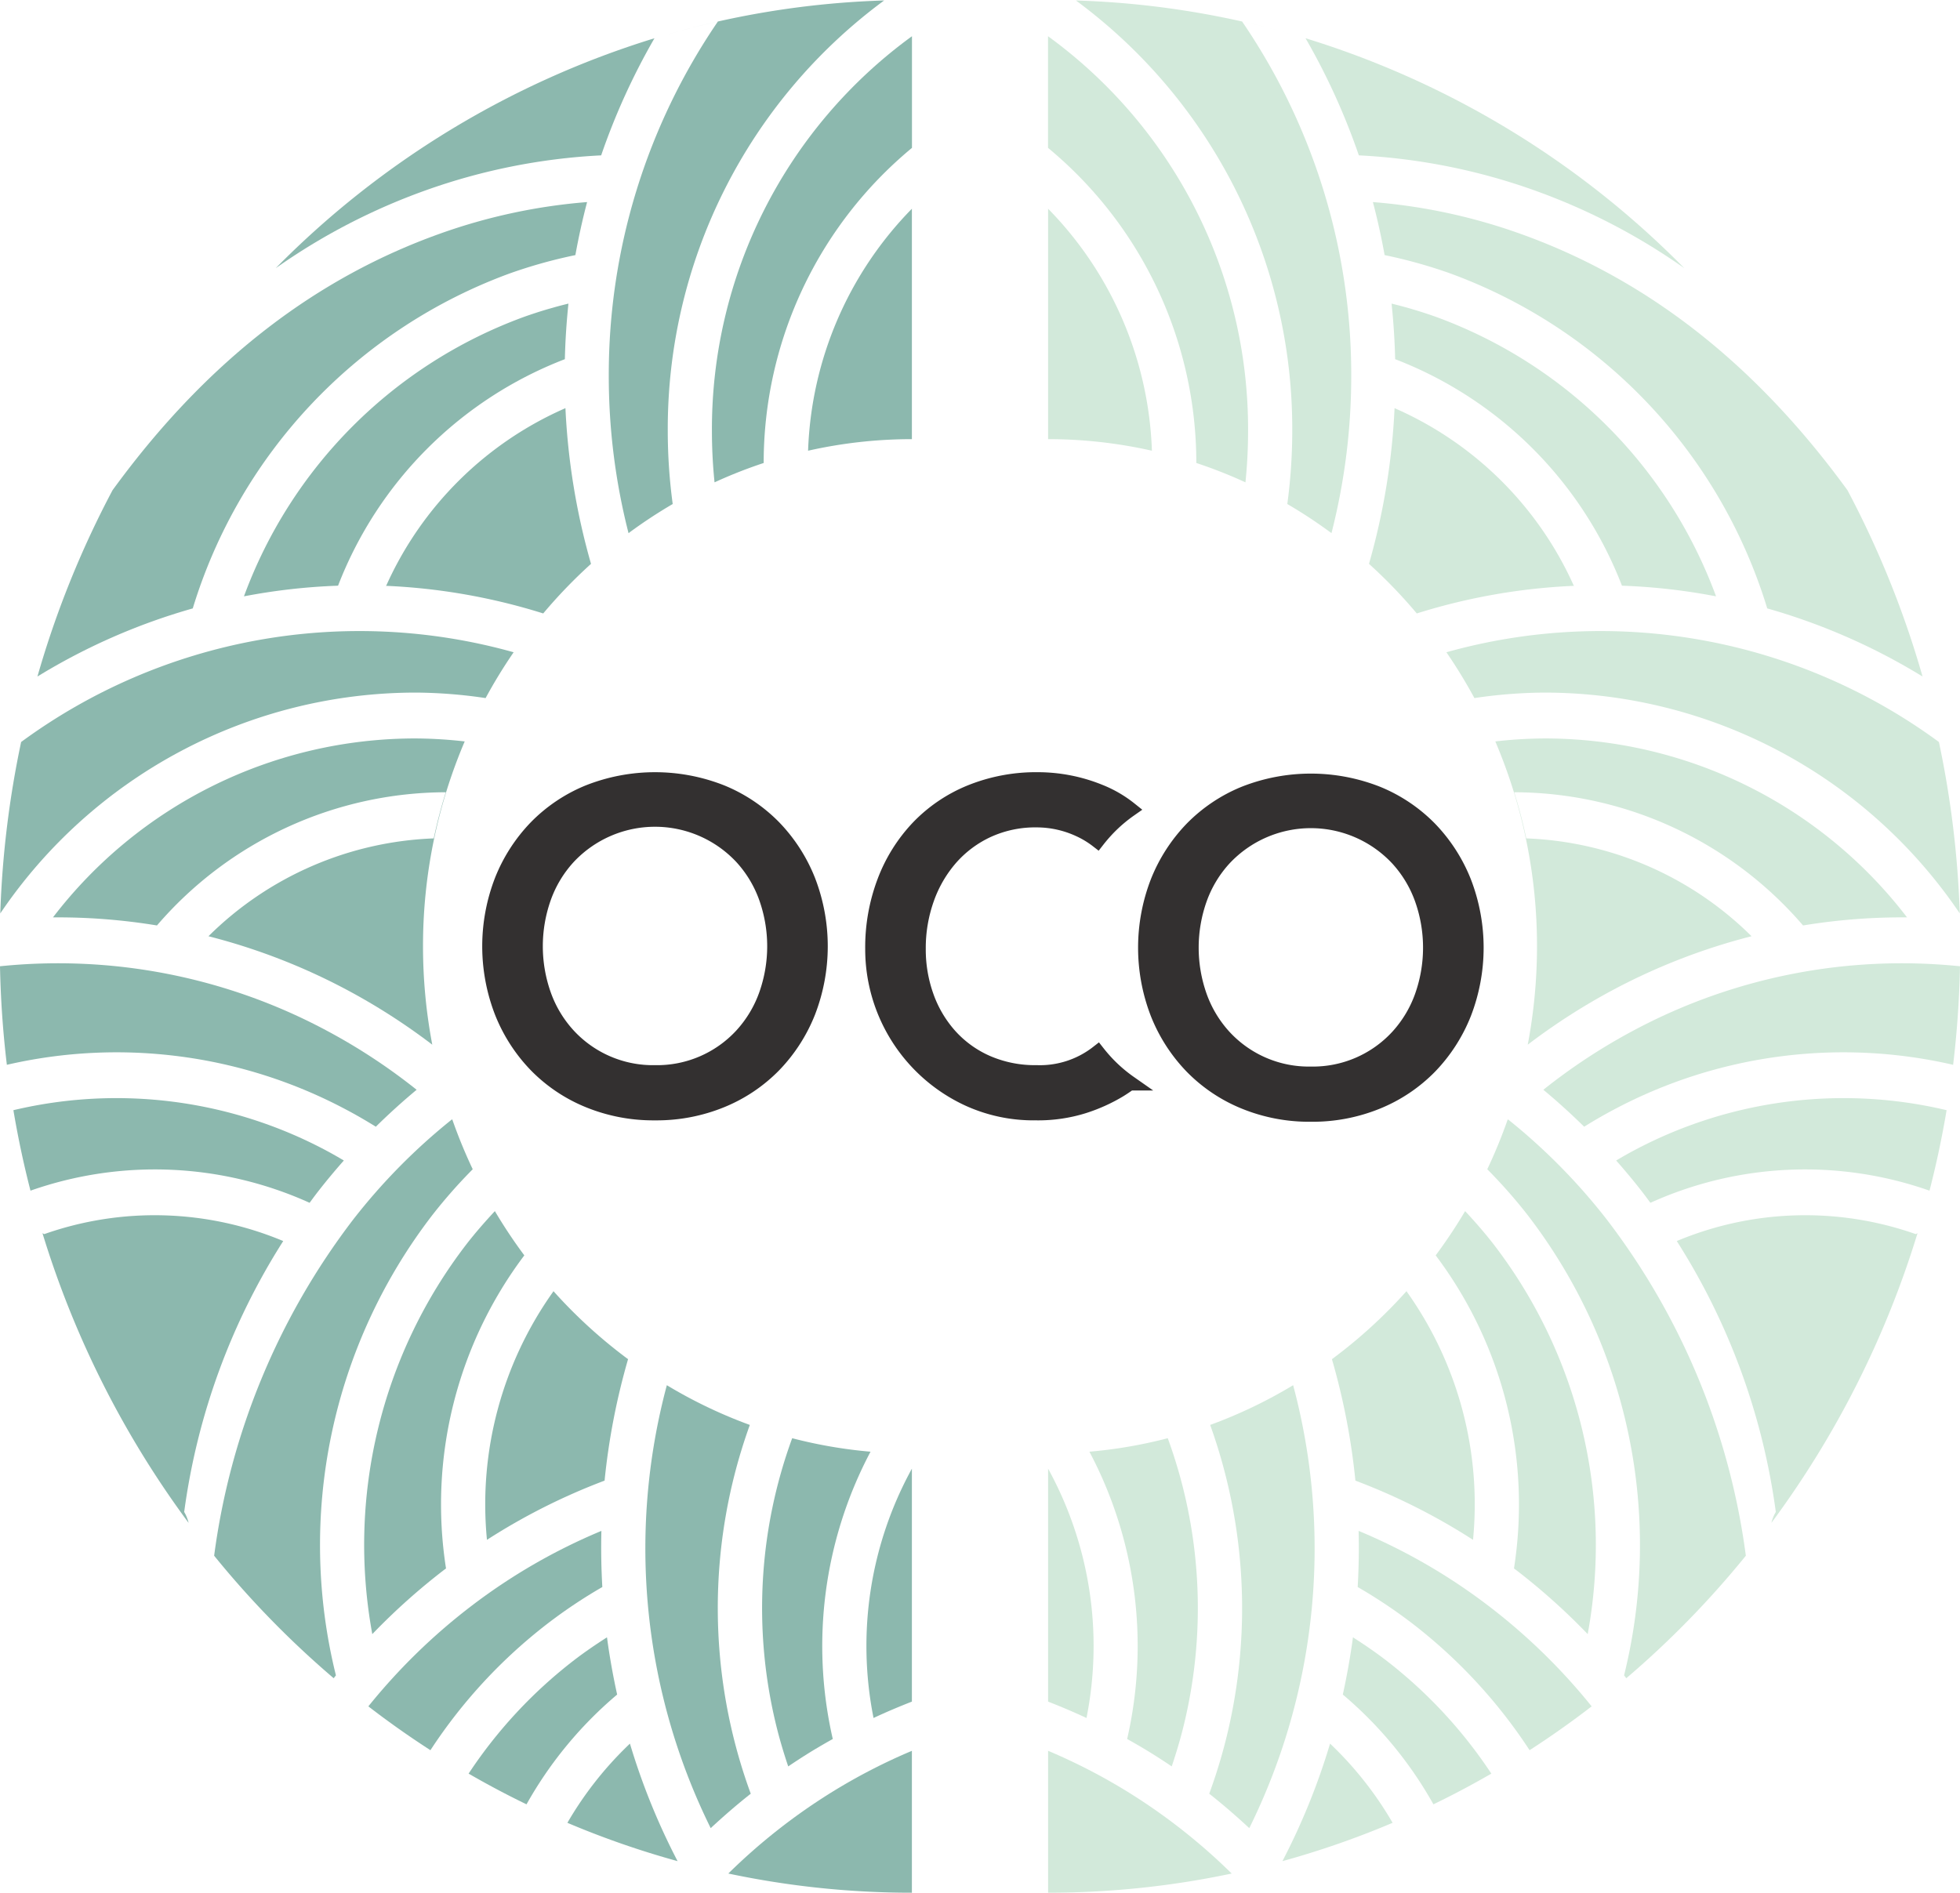 <svg xmlns="http://www.w3.org/2000/svg" width="131.645" height="127.15" viewBox="0 0 131.645 127.15"><defs><style>.a{fill:#8cb8ae;}.b{fill:#d2e9da;}.c{fill:#333030;stroke:#333030;}</style></defs><g transform="translate(-440.244 0)"><g transform="translate(440.244)"><g transform="translate(0 0)"><path class="a" d="M384.494,324.424a41.616,41.616,0,0,1,9.214,3.558,42.236,42.236,0,0,1,5.818,3.728,35.48,35.48,0,0,1-.622-6.606,35.041,35.041,0,0,1,2.8-13.767,30.168,30.168,0,0,0-3.293-.2,30.649,30.649,0,0,0-24.361,12.021,41.019,41.019,0,0,1,6.984.542,25.671,25.671,0,0,1,19.4-8.949q-.473,1.518-.809,3.1A22.68,22.68,0,0,0,384.494,324.424Z" transform="translate(-370.492 -261.529)"/><path class="a" d="M427.364,378.774c-.65.7-1.281,1.418-1.878,2.185a33.124,33.124,0,0,0-6.354,26.232,43.2,43.2,0,0,1,4.8-4.3c.05-.038.1-.073.151-.111a27.82,27.82,0,0,1,5.259-21.033A34.178,34.178,0,0,1,427.364,378.774Z" transform="translate(-394.126 -297.413)"/><path class="a" d="M477.523,411.269a33.227,33.227,0,0,0-1.1,19.182c.234.979.519,1.931.833,2.866.477-.322.96-.637,1.453-.942.509-.314,1.024-.612,1.54-.9a27.921,27.921,0,0,1,2.535-19.3A31.647,31.647,0,0,1,477.523,411.269Z" transform="translate(-424.315 -314.652)"/><path class="a" d="M422.928,252.648q.046-1.887.241-3.733a30.259,30.259,0,0,0-2.987.892,31.588,31.588,0,0,0-18.807,18.773,41.127,41.127,0,0,1,6.32-.715A26.549,26.549,0,0,1,422.928,252.648Z" transform="translate(-384.989 -228.519)"/><path class="a" d="M478.845,270.767l.015,0Z" transform="translate(-426.089 -240.11)"/><path class="a" d="M436.016,406.872a41.927,41.927,0,0,1,7.9-3.978,45.71,45.71,0,0,1,1.577-8.158,33.442,33.442,0,0,1-5.058-4.624c.016.021.032.043.047.064A24.635,24.635,0,0,0,436.016,406.872Z" transform="translate(-403.309 -303.428)"/><path class="a" d="M435.433,274.335h0a45.7,45.7,0,0,1-1.718-10.46,23.514,23.514,0,0,0-12.033,11.918l-.048.017a41.158,41.158,0,0,1,10.589,1.856A33.727,33.727,0,0,1,435.433,274.335Z" transform="translate(-395.737 -236.456)"/><path class="a" d="M460.246,403.684a42.407,42.407,0,0,0,2.946,29.756c.861-.8,1.756-1.577,2.69-2.313a36.235,36.235,0,0,1-.062-24.774A32.14,32.14,0,0,1,460.246,403.684Z" transform="translate(-415.457 -310.628)"/><path class="a" d="M468.325,237.2a33.757,33.757,0,0,0,.176,3.422,31.877,31.877,0,0,1,3.3-1.3h0a27.473,27.473,0,0,1,9.96-21.169v-7.5A32.632,32.632,0,0,0,468.325,237.2Z" transform="translate(-420.508 -208.219)"/><path class="a" d="M411.77,372.06a34.746,34.746,0,0,1,2.7-3.062,34.383,34.383,0,0,1-1.375-3.351l-.047.023,0,0a40.347,40.347,0,0,0-6.606,6.705,47.336,47.336,0,0,0-9.34,22.585,62.76,62.76,0,0,0,8.029,8.229c.051-.063.1-.129.15-.192A36.36,36.36,0,0,1,411.77,372.06Z" transform="translate(-382.719 -290.449)"/><path class="a" d="M382.261,261.687a34.75,34.75,0,0,1,21.279-22.5,33.246,33.246,0,0,1,4.42-1.235q.325-1.807.787-3.562a38.37,38.37,0,0,0-9.887,2.124c-8.075,2.888-15.487,8.3-21.986,17.231a64.513,64.513,0,0,0-5.046,12.518A41.713,41.713,0,0,1,382.261,261.687Z" transform="translate(-369.314 -220.815)"/><path class="a" d="M489.056,235.34a24.4,24.4,0,0,0-6.972,16.255,31.775,31.775,0,0,1,6.972-.777Z" transform="translate(-427.808 -221.317)"/><path class="a" d="M453.656,283.892h0Z" transform="translate(-412.726 -247.075)"/><path class="a" d="M493.483,431.276V415.627a24.747,24.747,0,0,0-2.576,16.749C491.758,431.977,492.618,431.614,493.483,431.276Z" transform="translate(-432.235 -316.964)"/><path class="a" d="M456.641,208.077q2.1-.639,4.255-1.124a42.04,42.04,0,0,0-7.328,23.811,42.587,42.587,0,0,0,1.327,10.559h0a32.812,32.812,0,0,1,2.967-1.957h0a36.791,36.791,0,0,1-.332-4.882,35.75,35.75,0,0,1,14.533-28.946A59.122,59.122,0,0,0,456.641,208.077Z" transform="translate(-412.679 -205.507)"/><path class="a" d="M431.242,430.735a33.813,33.813,0,0,1,3.645-2.431q-.109-1.894-.063-3.771a39.264,39.264,0,0,0-8.82,5.111,40.241,40.241,0,0,0-6.832,6.677q2.022,1.559,4.169,2.945A34.637,34.637,0,0,1,431.242,430.735Z" transform="translate(-394.431 -321.69)"/><path class="a" d="M443.5,443.607q-.424-1.923-.682-3.845c-.745.476-1.481.977-2.2,1.528a31.6,31.6,0,0,0-7.095,7.628q1.9,1.1,3.89,2.063A26.717,26.717,0,0,1,443.5,443.607Z" transform="translate(-402.049 -329.769)"/><path class="a" d="M477.663,458.751a39.778,39.778,0,0,0-6.993,5.493A59.394,59.394,0,0,0,483,465.533V456A39.111,39.111,0,0,0,477.663,458.751Z" transform="translate(-421.752 -338.383)"/><path class="a" d="M494.826,205.471c-.624,0-1.246.013-1.866.032C493.58,205.484,494.2,205.471,494.826,205.471Z" transform="translate(-433.578 -205.471)"/><path class="a" d="M451.845,454.971a23.759,23.759,0,0,0-4.2,5.32,59.3,59.3,0,0,0,7.4,2.575A45.065,45.065,0,0,1,451.845,454.971Z" transform="translate(-409.535 -337.837)"/><path class="a" d="M394.434,299.909a32.988,32.988,0,0,1,4.683.369A34.23,34.23,0,0,1,401,297.2a38.366,38.366,0,0,0-33.08,6.029,65.97,65.97,0,0,0-1.4,11.514A33.7,33.7,0,0,1,394.434,299.909Z" transform="translate(-366.501 -253.382)"/><path class="a" d="M415.985,221.167a41.15,41.15,0,0,1,11.8-2.354,45,45,0,0,1,3.579-7.867,60.763,60.763,0,0,0-25.437,15.445A41.956,41.956,0,0,1,415.985,221.167Z" transform="translate(-387.407 -208.376)"/><path class="a" d="M382.067,399.3a45.023,45.023,0,0,1,6.652-18.2,22.334,22.334,0,0,0-16.053-.465l-.117-.062a64.254,64.254,0,0,0,9.814,19.459A2.6,2.6,0,0,0,382.067,399.3Z" transform="translate(-369.696 -297.728)"/><path class="a" d="M388.286,369.639c.2-.272.4-.546.612-.815.545-.7,1.11-1.372,1.687-2.028-.389-.229-.781-.456-1.184-.669a29.95,29.95,0,0,0-21.01-2.71q.462,2.746,1.148,5.406A25.193,25.193,0,0,1,388.286,369.639Z" transform="translate(-367.491 -288.836)"/><path class="a" d="M389.733,353.147c.678.359,1.338.742,1.982,1.143.886-.871,1.8-1.7,2.741-2.482a39.435,39.435,0,0,0-6.116-4.013,38.219,38.219,0,0,0-21.867-4.284q.067,3.355.461,6.62A32.8,32.8,0,0,1,389.733,353.147Z" transform="translate(-366.473 -278.599)"/><g transform="translate(70.397)"><path class="b" d="M597.612,324.424a41.612,41.612,0,0,0-9.214,3.558,42.23,42.23,0,0,0-5.818,3.728,35.477,35.477,0,0,0,.622-6.606,35.041,35.041,0,0,0-2.8-13.767,30.173,30.173,0,0,1,3.293-.2,30.649,30.649,0,0,1,24.361,12.021,41.02,41.02,0,0,0-6.984.542,25.67,25.67,0,0,0-19.4-8.949q.473,1.518.809,3.1A22.68,22.68,0,0,1,597.612,324.424Z" transform="translate(-550.365 -261.529)"/><path class="b" d="M573.848,378.774c.65.7,1.281,1.418,1.878,2.185a33.124,33.124,0,0,1,6.354,26.232,43.206,43.206,0,0,0-4.8-4.3c-.05-.038-.1-.073-.151-.111a27.821,27.821,0,0,0-5.259-21.033A34.22,34.22,0,0,0,573.848,378.774Z" transform="translate(-545.838 -297.413)"/><path class="b" d="M527.6,411.269a33.23,33.23,0,0,1,1.1,19.182c-.234.979-.519,1.931-.833,2.866-.476-.322-.96-.637-1.454-.942-.509-.314-1.024-.612-1.54-.9a27.924,27.924,0,0,0-2.534-19.3A31.647,31.647,0,0,0,527.6,411.269Z" transform="translate(-519.564 -314.652)"/><path class="b" d="M565.8,252.648q-.046-1.887-.241-3.733a30.262,30.262,0,0,1,2.987.892,31.589,31.589,0,0,1,18.807,18.773,41.137,41.137,0,0,0-6.32-.715A26.55,26.55,0,0,0,565.8,252.648Z" transform="translate(-542.49 -228.519)"/><path class="b" d="M534.494,270.767l-.015,0Z" transform="translate(-526.002 -240.11)"/><path class="b" d="M566.508,406.872a41.929,41.929,0,0,0-7.9-3.978,45.7,45.7,0,0,0-1.577-8.158,33.439,33.439,0,0,0,5.058-4.624l-.047.064A24.634,24.634,0,0,1,566.508,406.872Z" transform="translate(-537.968 -303.428)"/><path class="b" d="M562.328,274.335h0a45.709,45.709,0,0,0,1.718-10.46,23.515,23.515,0,0,1,12.033,11.918l.048.017a41.151,41.151,0,0,0-10.588,1.856A33.787,33.787,0,0,0,562.328,274.335Z" transform="translate(-540.776 -236.456)"/><path class="b" d="M545.11,403.684a42.406,42.406,0,0,1-2.946,29.756c-.862-.8-1.756-1.577-2.69-2.313a35.949,35.949,0,0,0,1.2-3.958,36.389,36.389,0,0,0-1.137-20.816A32.143,32.143,0,0,0,545.11,403.684Z" transform="translate(-528.652 -310.628)"/><path class="b" d="M529.853,237.2a33.739,33.739,0,0,1-.176,3.422,31.817,31.817,0,0,0-3.3-1.3h0a27.474,27.474,0,0,0-9.96-21.169v-7.5A32.632,32.632,0,0,1,529.853,237.2Z" transform="translate(-516.422 -208.219)"/><path class="b" d="M581.954,372.06a34.745,34.745,0,0,0-2.7-3.062,34.413,34.413,0,0,0,1.375-3.351l.046.023,0,0a40.319,40.319,0,0,1,6.606,6.705,47.34,47.34,0,0,1,9.34,22.585,62.787,62.787,0,0,1-8.029,8.229c-.051-.063-.1-.129-.15-.192A36.36,36.36,0,0,0,581.954,372.06Z" transform="translate(-549.757 -290.449)"/><path class="b" d="M589.376,261.687a34.751,34.751,0,0,0-21.279-22.5,33.264,33.264,0,0,0-4.42-1.235q-.325-1.807-.787-3.562a38.366,38.366,0,0,1,9.887,2.124c8.075,2.888,15.487,8.3,21.986,17.231a64.515,64.515,0,0,1,5.045,12.518A41.707,41.707,0,0,0,589.376,261.687Z" transform="translate(-541.075 -220.815)"/><path class="b" d="M516.422,235.34a24.4,24.4,0,0,1,6.972,16.255,31.777,31.777,0,0,0-6.972-.777Z" transform="translate(-516.422 -221.317)"/><path class="b" d="M559.7,283.892h0Z" transform="translate(-539.382 -247.075)"/><path class="b" d="M516.422,431.276V415.627A24.743,24.743,0,0,1,519,432.376C518.147,431.977,517.287,431.614,516.422,431.276Z" transform="translate(-516.422 -316.964)"/><path class="b" d="M535.817,208.077q-2.1-.639-4.255-1.124a42.04,42.04,0,0,1,7.329,23.811,42.587,42.587,0,0,1-1.327,10.559h0a32.841,32.841,0,0,0-2.967-1.957h0a36.8,36.8,0,0,0,.332-4.882A35.75,35.75,0,0,0,520.4,205.539,59.122,59.122,0,0,1,535.817,208.077Z" transform="translate(-518.531 -205.507)"/><path class="b" d="M564.356,430.735a33.9,33.9,0,0,0-3.645-2.431q.109-1.894.063-3.771a39.265,39.265,0,0,1,8.82,5.111,40.239,40.239,0,0,1,6.832,6.677q-2.022,1.559-4.169,2.945A34.644,34.644,0,0,0,564.356,430.735Z" transform="translate(-539.918 -321.69)"/><path class="b" d="M558.584,443.607q.423-1.923.681-3.845c.745.476,1.481.977,2.2,1.528a31.6,31.6,0,0,1,7.095,7.628q-1.9,1.1-3.89,2.063A26.727,26.727,0,0,0,558.584,443.607Z" transform="translate(-538.79 -329.769)"/><path class="b" d="M521.759,458.751a39.785,39.785,0,0,1,6.993,5.493,59.394,59.394,0,0,1-12.33,1.288V456A39.13,39.13,0,0,1,521.759,458.751Z" transform="translate(-516.422 -338.383)"/><path class="b" d="M516.422,205.471c.624,0,1.245.013,1.866.032C517.667,205.484,517.046,205.471,516.422,205.471Z" transform="translate(-516.422 -205.471)"/><path class="b" d="M553.144,454.971a23.754,23.754,0,0,1,4.2,5.32,59.275,59.275,0,0,1-7.4,2.575A45.056,45.056,0,0,0,553.144,454.971Z" transform="translate(-534.206 -337.837)"/><path class="b" d="M579.963,299.909a33,33,0,0,0-4.683.369A34.159,34.159,0,0,0,573.4,297.2a38.366,38.366,0,0,1,33.08,6.029,65.97,65.97,0,0,1,1.4,11.514A33.7,33.7,0,0,0,579.963,299.909Z" transform="translate(-546.648 -253.382)"/><path class="b" d="M568.627,221.167a41.15,41.15,0,0,0-11.8-2.354,44.991,44.991,0,0,0-3.579-7.867,60.761,60.761,0,0,1,25.437,15.445A41.949,41.949,0,0,0,568.627,221.167Z" transform="translate(-535.956 -208.376)"/><path class="b" d="M613.016,399.3a45.022,45.022,0,0,0-6.652-18.2,22.334,22.334,0,0,1,16.053-.465l.117-.062a64.26,64.26,0,0,1-9.814,19.459A2.617,2.617,0,0,1,613.016,399.3Z" transform="translate(-564.139 -297.728)"/><path class="b" d="M599.99,369.639c-.2-.272-.4-.546-.612-.815-.545-.7-1.11-1.372-1.687-2.028.389-.229.781-.456,1.184-.669a29.95,29.95,0,0,1,21.01-2.71q-.462,2.746-1.148,5.406A25.192,25.192,0,0,0,599.99,369.639Z" transform="translate(-559.537 -288.836)"/><path class="b" d="M592,353.147c-.678.359-1.338.742-1.982,1.143-.886-.871-1.8-1.7-2.741-2.482a39.438,39.438,0,0,1,6.116-4.013,38.219,38.219,0,0,1,21.867-4.284q-.067,3.355-.461,6.62A32.8,32.8,0,0,0,592,353.147Z" transform="translate(-554.013 -278.599)"/></g></g></g><g transform="translate(473.134 52.376)"><g transform="translate(0 0)"><path class="c" d="M374.652,717.075a11.484,11.484,0,0,1-4.484-.858,10.433,10.433,0,0,1-3.506-2.362,10.9,10.9,0,0,1-2.287-3.551,12.232,12.232,0,0,1,0-8.847,10.914,10.914,0,0,1,2.287-3.551,10.44,10.44,0,0,1,3.506-2.362,12.15,12.15,0,0,1,8.967,0,10.451,10.451,0,0,1,3.506,2.362,10.932,10.932,0,0,1,2.287,3.551,12.24,12.24,0,0,1,0,8.847,10.919,10.919,0,0,1-2.287,3.551,10.445,10.445,0,0,1-3.506,2.362A11.488,11.488,0,0,1,374.652,717.075Zm0-2.708a7.743,7.743,0,0,0,5.838-2.5,8.025,8.025,0,0,0,1.625-2.693,9.777,9.777,0,0,0,0-6.59,8.035,8.035,0,0,0-1.625-2.693,7.98,7.98,0,0,0-11.676,0,8.018,8.018,0,0,0-1.625,2.693,9.777,9.777,0,0,0,0,6.59,8.008,8.008,0,0,0,1.625,2.693,7.744,7.744,0,0,0,5.838,2.5Z" transform="translate(-363.548 -694.687)"/><path class="c" d="M491.908,713.855a10.488,10.488,0,0,1-.715-.819,6.308,6.308,0,0,1-4.1,1.33,8.07,8.07,0,0,1-3.34-.662,7.331,7.331,0,0,1-2.5-1.806,7.975,7.975,0,0,1-1.565-2.648,9.343,9.343,0,0,1-.542-3.19,9.874,9.874,0,0,1,.572-3.385,8.441,8.441,0,0,1,1.61-2.753,7.519,7.519,0,0,1,2.5-1.851,7.669,7.669,0,0,1,3.265-.677,6.814,6.814,0,0,1,2.859.632,6.17,6.17,0,0,1,1.219.734,10.605,10.605,0,0,1,.742-.854,10.074,10.074,0,0,1,1.442-1.226,7.939,7.939,0,0,0-2.034-1.181,11.052,11.052,0,0,0-4.138-.813,11.75,11.75,0,0,0-4.514.843,10.16,10.16,0,0,0-3.506,2.362,10.781,10.781,0,0,0-2.272,3.611,12.484,12.484,0,0,0-.813,4.559,11.071,11.071,0,0,0,6.395,10.05,10.51,10.51,0,0,0,4.559.963,10.233,10.233,0,0,0,3.235-.466,11.308,11.308,0,0,0,2.392-1.083c.245-.152.467-.3.676-.457A10.035,10.035,0,0,1,491.908,713.855Z" transform="translate(-450.356 -694.687)"/><path class="c" d="M572.251,717.443a11.486,11.486,0,0,1-4.484-.858,10.432,10.432,0,0,1-3.506-2.362,10.9,10.9,0,0,1-2.287-3.551,12.236,12.236,0,0,1,0-8.847,10.917,10.917,0,0,1,2.287-3.551,10.447,10.447,0,0,1,3.506-2.362,12.152,12.152,0,0,1,8.968,0,10.453,10.453,0,0,1,3.506,2.362,10.935,10.935,0,0,1,2.287,3.551,12.24,12.24,0,0,1,0,8.847,10.922,10.922,0,0,1-2.287,3.551,10.438,10.438,0,0,1-3.506,2.362A11.487,11.487,0,0,1,572.251,717.443Zm0-2.708a7.742,7.742,0,0,0,5.838-2.5,8.019,8.019,0,0,0,1.625-2.693,9.78,9.78,0,0,0,0-6.59,8.032,8.032,0,0,0-1.625-2.693,7.98,7.98,0,0,0-11.676,0,8.018,8.018,0,0,0-1.625,2.693,9.781,9.781,0,0,0,0,6.59,8.005,8.005,0,0,0,1.625,2.693,7.744,7.744,0,0,0,5.838,2.5Z" transform="translate(-517.096 -694.961)"/></g></g></g></svg>